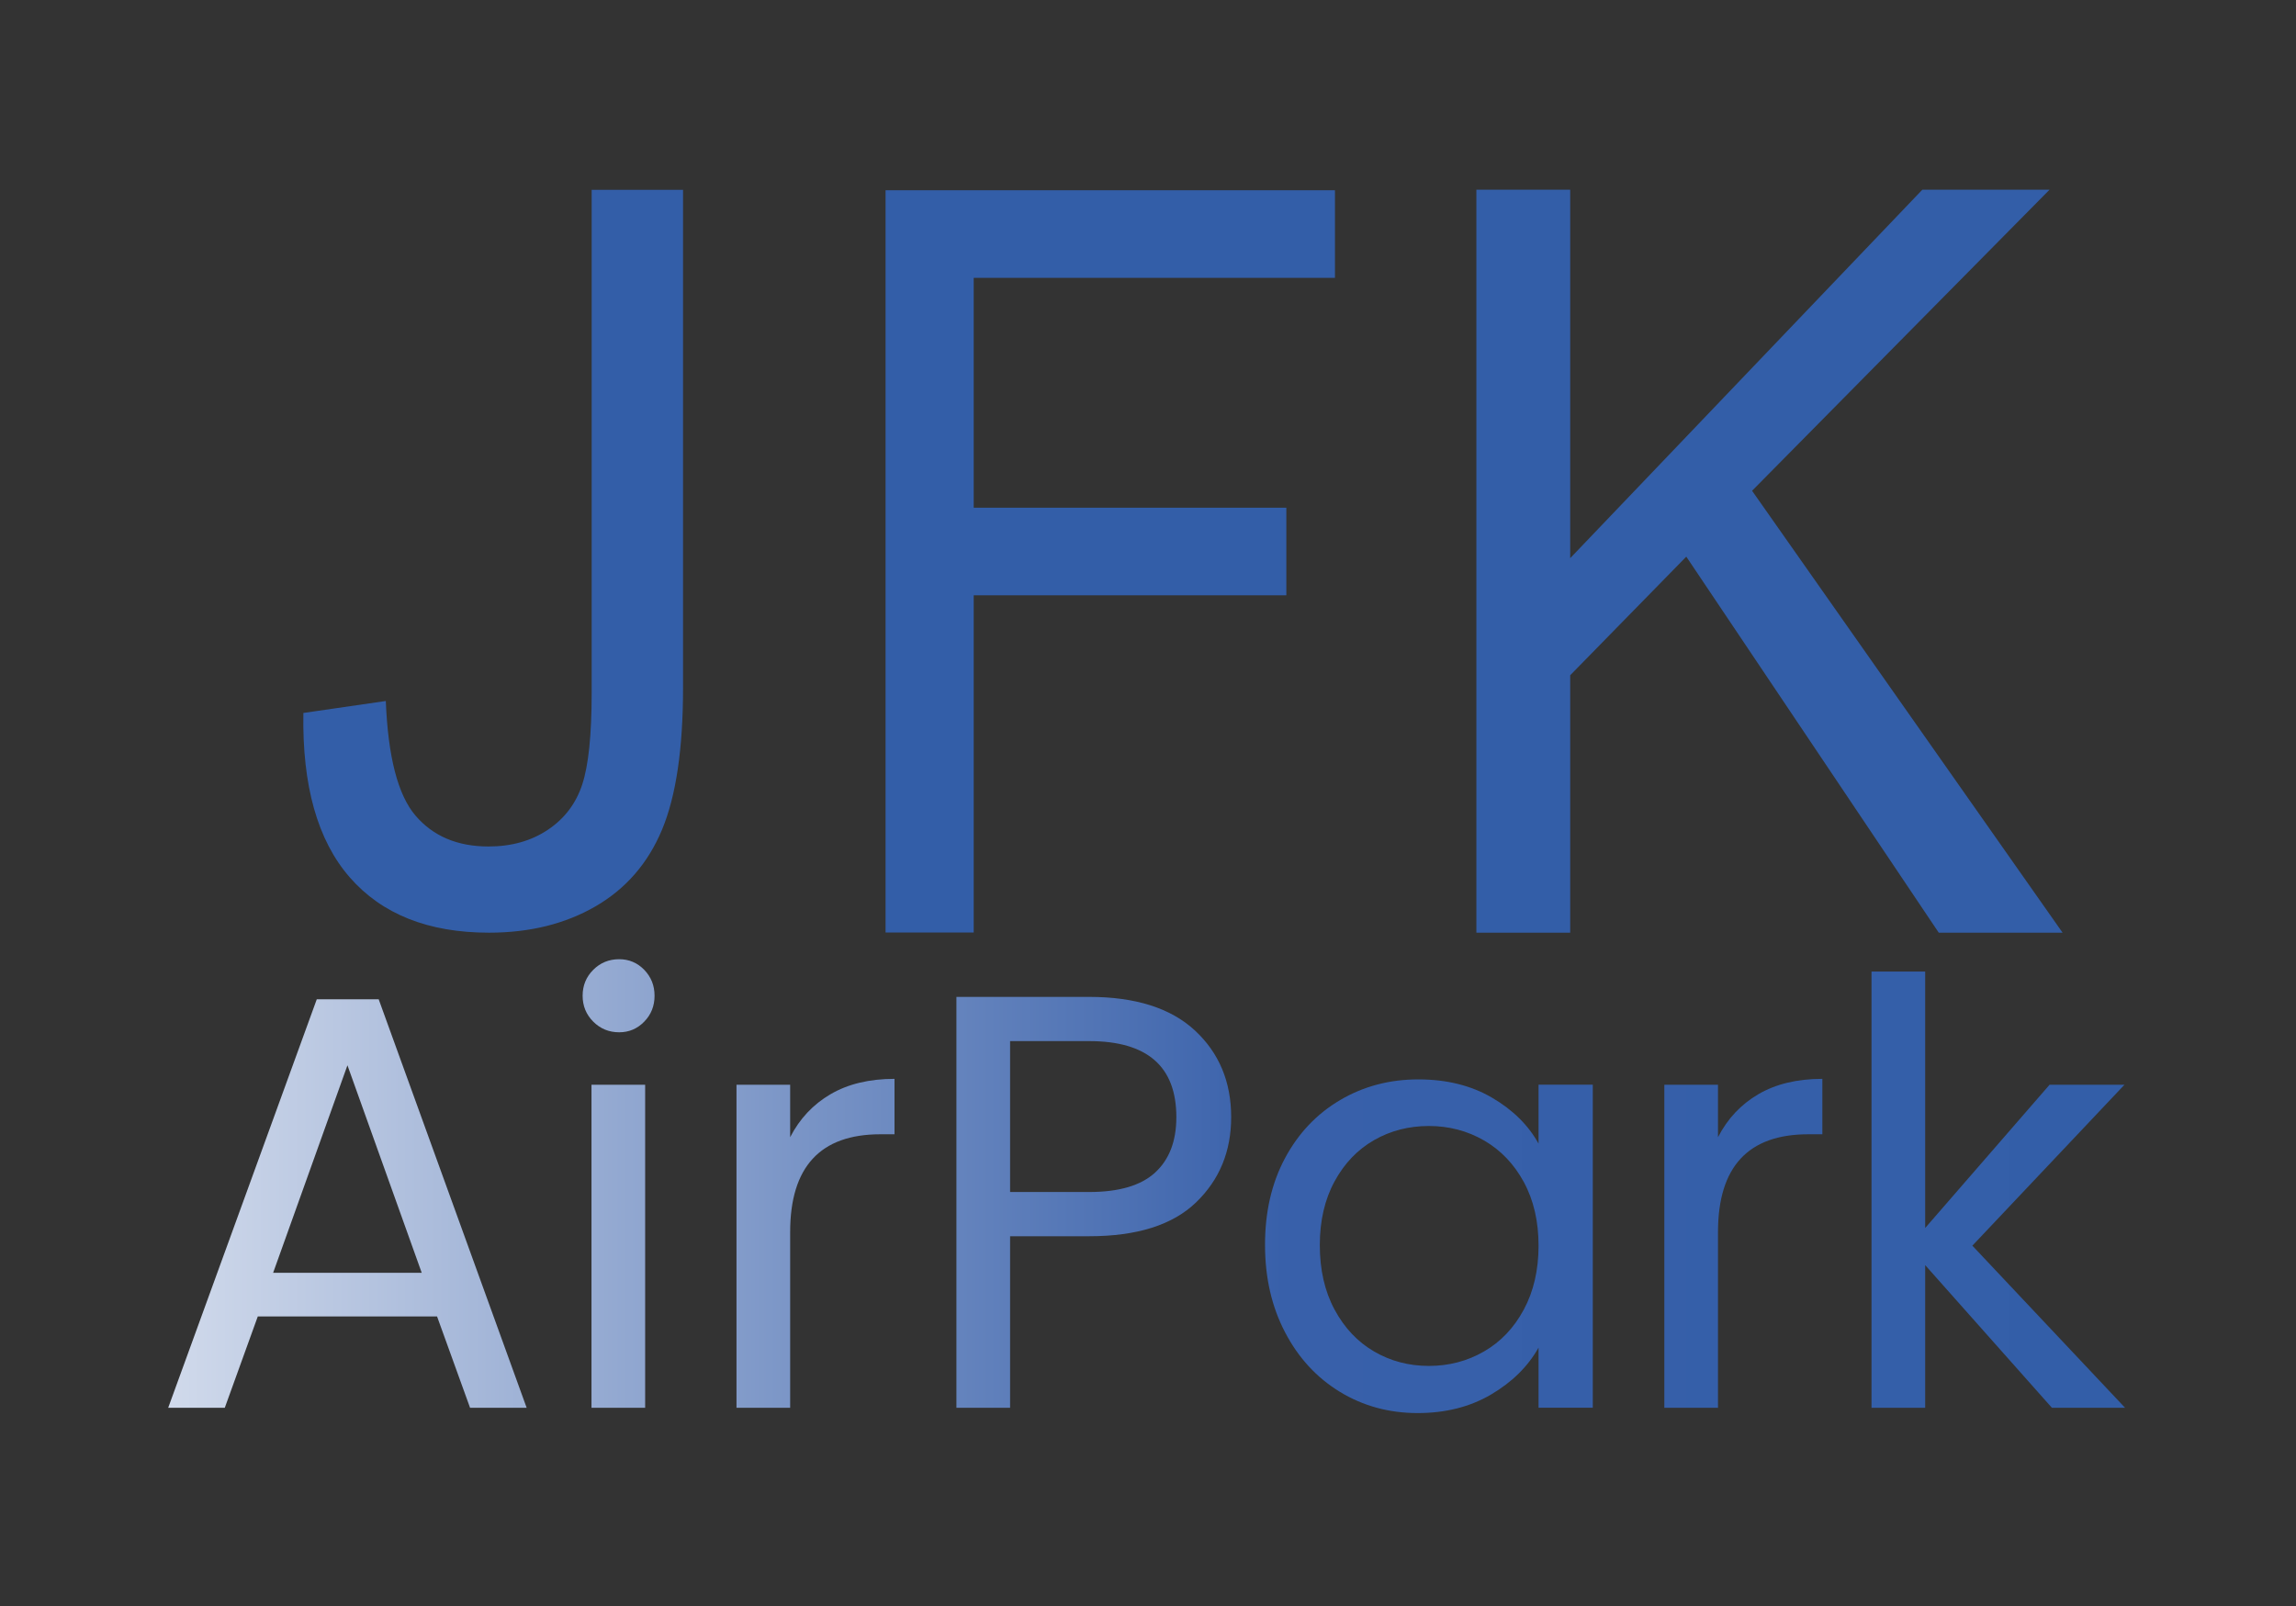 <svg viewBox="0 0 596 417" xmlns="http://www.w3.org/2000/svg" xml:space="preserve" style="fill-rule:evenodd;clip-rule:evenodd;stroke-linejoin:round;stroke-miterlimit:2">
  <rect x="0" y="0" width="596" height="417" fill="#333333" stroke="none"/>
  <path d="M113.45 341.78H66.92l-8.57 23.72H43.66l38.57-106.06H98.3l38.41 106.06h-14.69l-8.57-23.72Zm-3.98-11.33-19.28-53.87-19.29 53.87h38.57Z" style="fill:url(#a);fill-rule:nonzero"/>
    <path d="M154 265.25c-1.84-1.84-2.76-4.08-2.76-6.73 0-2.65.92-4.9 2.76-6.73 1.84-1.84 4.08-2.75 6.73-2.75 2.55 0 4.72.92 6.5 2.75 1.78 1.84 2.68 4.08 2.68 6.73 0 2.66-.89 4.9-2.68 6.73-1.79 1.84-3.96 2.76-6.5 2.76-2.65 0-4.89-.92-6.73-2.76Zm13.47 16.38v83.87h-13.93v-83.87h13.93Z" style="fill:url(#b);fill-rule:nonzero"/>
    <path d="M215.6 284.08c4.54-2.65 10.08-3.98 16.6-3.98v14.39h-3.67c-15.61 0-23.42 8.47-23.42 25.4v45.61h-13.93v-83.87h13.93v13.62c2.46-4.79 5.95-8.52 10.49-11.17Z" style="fill:url(#c);fill-rule:nonzero"/>
    <path d="M310.49 312.16c-6.07 5.87-15.33 8.8-27.78 8.8H262.2v44.54h-13.93V258.82h34.44c12.04 0 21.2 2.91 27.47 8.72 6.27 5.82 9.41 13.32 9.41 22.5 0 8.88-3.03 16.25-9.1 22.12Zm-10.64-7.73c3.67-3.37 5.51-8.16 5.51-14.39 0-13.16-7.55-19.74-22.65-19.74H262.2v39.18h20.51c7.75 0 13.47-1.68 17.14-5.05Z" style="fill:url(#d);fill-rule:nonzero"/>
    <path d="M333.57 300.68c3.47-6.48 8.24-11.5 14.31-15.08 6.07-3.57 12.83-5.36 20.28-5.36 7.35 0 13.72 1.58 19.13 4.74 5.41 3.16 9.44 7.14 12.09 11.94v-15.3h14.08v83.87h-14.08v-15.61c-2.75 4.9-6.86 8.95-12.32 12.17-5.46 3.21-11.81 4.82-19.05 4.82-7.45 0-14.18-1.84-20.2-5.51s-10.77-8.82-14.23-15.46c-3.47-6.63-5.2-14.18-5.2-22.65-.02-8.56 1.72-16.09 5.19-22.57Zm61.98 6.2c-2.55-4.69-6-8.29-10.33-10.79-4.34-2.5-9.11-3.75-14.31-3.75-5.2 0-9.95 1.22-14.23 3.67-4.28 2.45-7.7 6.02-10.25 10.71-2.55 4.69-3.83 10.2-3.83 16.53 0 6.43 1.27 12.01 3.83 16.76 2.55 4.74 5.97 8.37 10.25 10.87 4.29 2.5 9.03 3.75 14.23 3.75 5.2 0 9.97-1.25 14.31-3.75 4.33-2.5 7.78-6.12 10.33-10.87 2.55-4.74 3.83-10.28 3.83-16.6 0-6.32-1.28-11.83-3.83-16.53Z" style="fill:url(#e);fill-rule:nonzero"/>
    <path d="M456.45 284.08c4.54-2.65 10.08-3.98 16.6-3.98v14.39h-3.67c-15.61 0-23.42 8.47-23.42 25.4v45.61h-13.93v-83.87h13.93v13.62c2.46-4.79 5.95-8.52 10.49-11.17Z" style="fill:url(#f);fill-rule:nonzero"/>
    <path d="m532.64 365.5-32.9-37.04v37.04h-13.93V252.24h13.93v66.58l32.29-37.19h19.44l-39.48 41.78 39.64 42.09h-18.99Z" style="fill:url(#g);fill-rule:nonzero"/>
    <path d="m50.541 187.637 22.936-3.146c.611 14.679 3.364 24.727 8.256 30.144 4.893 5.417 11.665 8.126 20.315 8.126 6.378 0 11.882-1.464 16.513-4.391 4.631-2.927 7.82-6.902 9.567-11.926 1.748-5.024 2.622-13.041 2.622-24.05V50.025h25.425v130.928c0 16.076-1.944 28.527-5.832 37.352-3.888 8.824-10.048 15.552-18.479 20.183-8.432 4.63-18.327 6.946-29.685 6.946-16.863 0-29.773-4.849-38.728-14.548-8.956-9.698-13.259-24.115-12.91-43.249Z" style="fill:#335ea8;fill-rule:nonzero" transform="matrix(.933 0 0 .987 31.595 -.095)"/>
    <path d="M64.827 242.157V50.025h129.617v22.673H90.252v59.501h90.169v22.673H90.252v87.285H64.827Z" style="fill:#335ea8;fill-rule:nonzero" transform="matrix(.9 0 0 1.003 171.531 -.78)"/>
    <path d="M62.468 242.157V50.025h25.425v95.28l95.411-95.28h34.469l-80.601 77.849 84.14 114.283H187.76l-68.413-97.246-31.454 30.668v66.578H62.468Z" style="fill:#335ea8;fill-rule:nonzero" transform="matrix(.958 0 0 1.004 323.396 -.969)"/>
    <defs>
    <linearGradient id="a" x1="0" y1="0" x2="1" y2="0" gradientUnits="userSpaceOnUse" gradientTransform="matrix(755.93 0 0 -755.93 -45.543 312.467)">
      <stop offset="0" style="stop-color:white;stop-opacity:1"/>
        <stop offset=".5" style="stop-color:#3860aa;stop-opacity:1"/>
        <stop offset="1" style="stop-color:#2f5da7;stop-opacity:1"/>
    </linearGradient>
        <linearGradient id="b" x1="0" y1="0" x2="1" y2="0" gradientUnits="userSpaceOnUse" gradientTransform="matrix(755.93 0 0 -755.93 -45.543 307.264)">
      <stop offset="0" style="stop-color:white;stop-opacity:1"/>
            <stop offset=".5" style="stop-color:#3860aa;stop-opacity:1"/>
            <stop offset="1" style="stop-color:#2f5da7;stop-opacity:1"/>
    </linearGradient>
        <linearGradient id="c" x1="0" y1="0" x2="1" y2="0" gradientUnits="userSpaceOnUse" gradientTransform="matrix(755.93 0 0 -755.93 -45.543 322.798)">
      <stop offset="0" style="stop-color:white;stop-opacity:1"/>
            <stop offset=".5" style="stop-color:#3860aa;stop-opacity:1"/>
            <stop offset="1" style="stop-color:#2f5da7;stop-opacity:1"/>
    </linearGradient>
        <linearGradient id="d" x1="0" y1="0" x2="1" y2="0" gradientUnits="userSpaceOnUse" gradientTransform="matrix(755.93 0 0 -755.93 -45.543 312.161)">
      <stop offset="0" style="stop-color:white;stop-opacity:1"/>
            <stop offset=".5" style="stop-color:#3860aa;stop-opacity:1"/>
            <stop offset="1" style="stop-color:#2f5da7;stop-opacity:1"/>
    </linearGradient>
        <linearGradient id="e" x1="0" y1="0" x2="1" y2="0" gradientUnits="userSpaceOnUse" gradientTransform="matrix(755.93 0 0 -755.93 -45.543 323.563)">
      <stop offset="0" style="stop-color:white;stop-opacity:1"/>
            <stop offset=".5" style="stop-color:#3860aa;stop-opacity:1"/>
            <stop offset="1" style="stop-color:#2f5da7;stop-opacity:1"/>
    </linearGradient>
        <linearGradient id="f" x1="0" y1="0" x2="1" y2="0" gradientUnits="userSpaceOnUse" gradientTransform="matrix(755.93 0 0 -755.93 -45.543 322.798)">
      <stop offset="0" style="stop-color:white;stop-opacity:1"/>
            <stop offset=".5" style="stop-color:#3860aa;stop-opacity:1"/>
            <stop offset="1" style="stop-color:#2f5da7;stop-opacity:1"/>
    </linearGradient>
        <linearGradient id="g" x1="0" y1="0" x2="1" y2="0" gradientUnits="userSpaceOnUse" gradientTransform="matrix(755.93 0 0 -755.93 -45.543 308.87)">
      <stop offset="0" style="stop-color:white;stop-opacity:1"/>
            <stop offset=".5" style="stop-color:#3860aa;stop-opacity:1"/>
            <stop offset="1" style="stop-color:#2f5da7;stop-opacity:1"/>
    </linearGradient>
  </defs>
</svg>